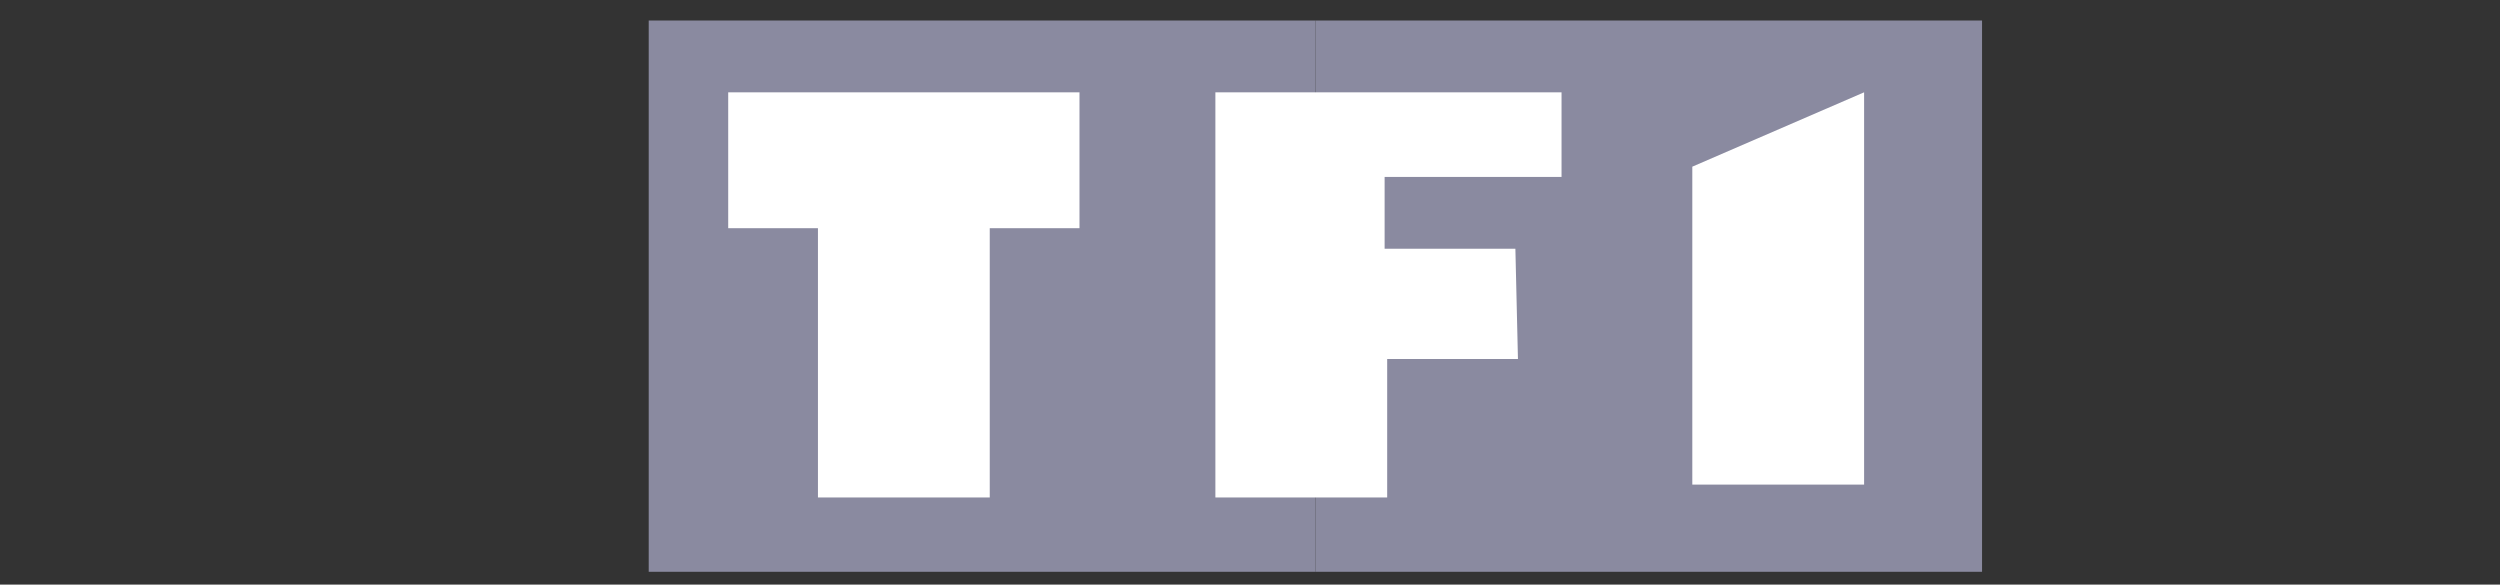 <?xml version="1.0" encoding="UTF-8"?> <svg xmlns="http://www.w3.org/2000/svg" xmlns:xlink="http://www.w3.org/1999/xlink" version="1.1" id="Calque_1" x="0px" y="0px" viewBox="0 0 97.5 22.8" style="enable-background:new 0 0 97.5 22.8;" xml:space="preserve"><rect x="0" y="0" width="97.5" height="22.8" fill="#333333" stroke="none"/> <style type="text/css"> .st0{fill-rule:evenodd;clip-rule:evenodd;fill:#8A8AA0;} .st1{fill-rule:evenodd;clip-rule:evenodd;fill:#FFFFFF;} </style> <g> <path class="st0" d="M25.3,0.8h26v21.5h-26V0.8z"></path> <path class="st0" d="M51.3,0.8h26v21.5h-26V0.8z"></path> <path class="st1" d="M28.3,3.6h13.8v5.3h-3.5v10.5h-6.7V8.9h-3.5V3.6z M59.1,9.7h-5.1V6.9h6.9V3.6H47.4v15.8h6.7V14h5.1L59.1,9.7 L59.1,9.7z M72.7,3.6L66,6.5v12.4h6.7V3.6z"></path> </g> </svg> 